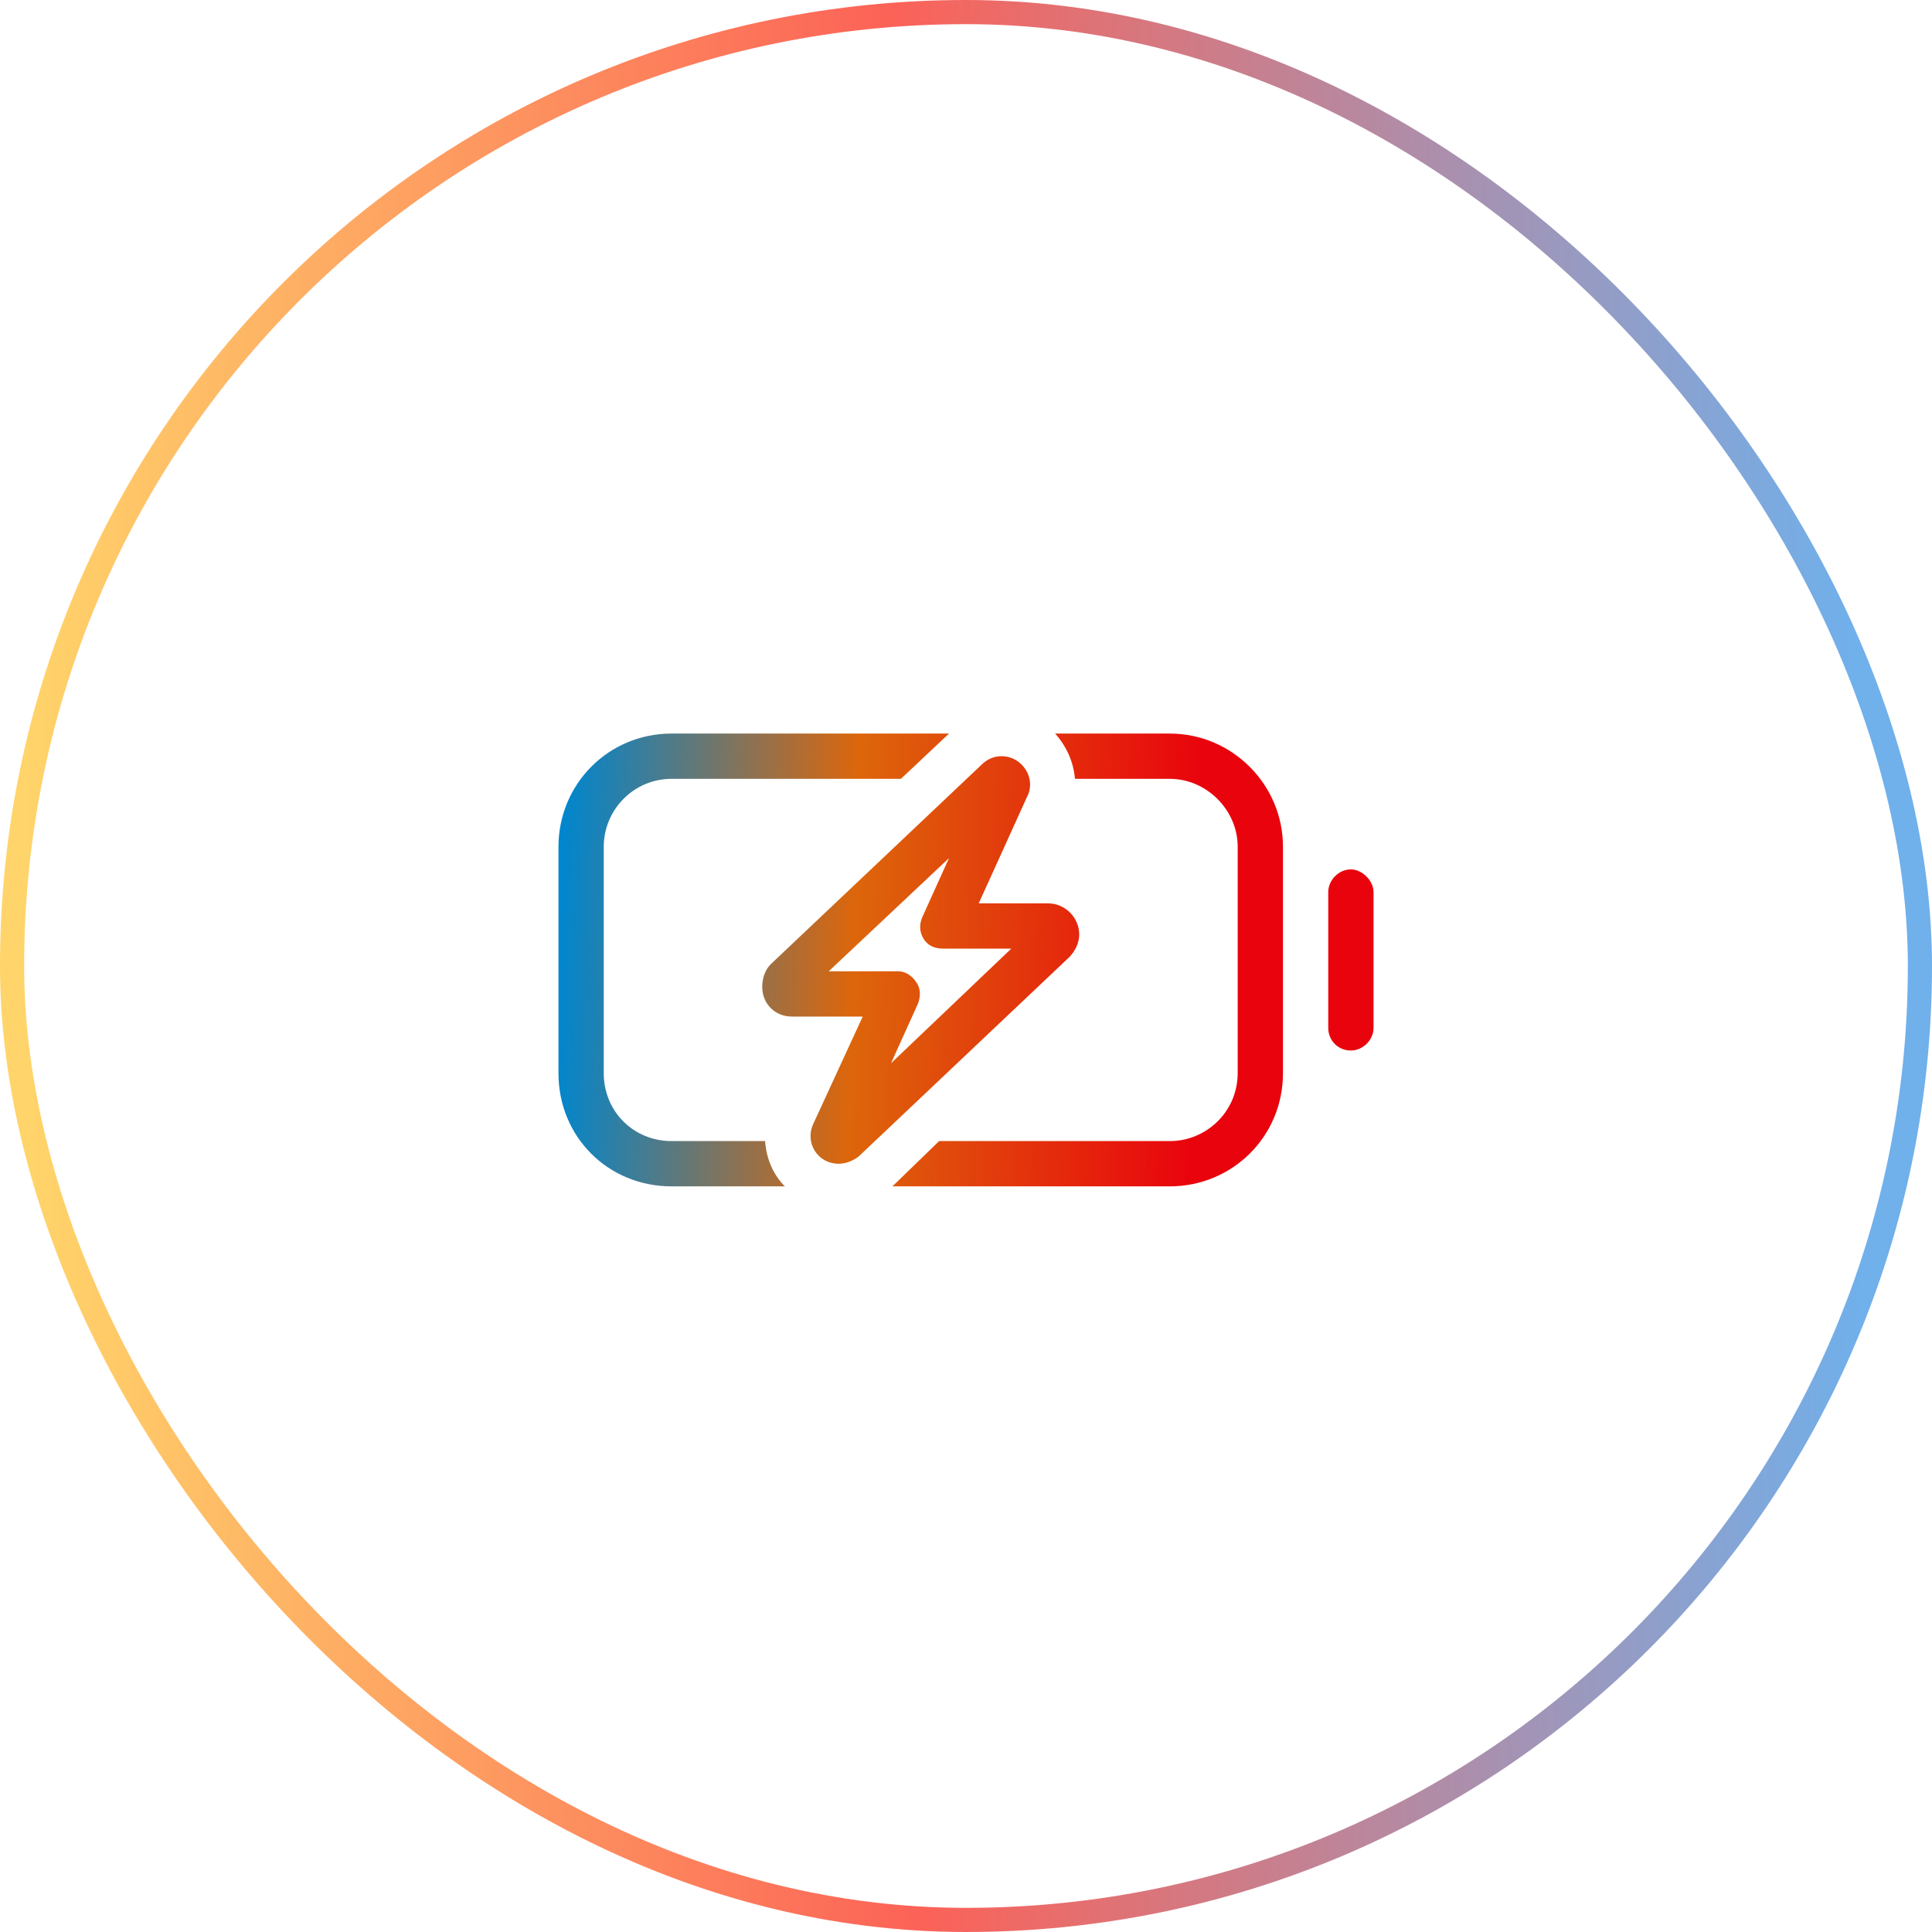 <svg width="80" height="80" viewBox="0 0 80 80" fill="none" xmlns="http://www.w3.org/2000/svg">
<rect x="0.5" y="0.5" width="79" height="79" rx="39.5" stroke="url(#paint0_linear_6890_14303)"/>
<g clip-path="url(#clip0_6890_14303)">
<path d="M27.812 47.25H31.68C31.738 48.012 32.031 48.656 32.5 49.125H27.812C25.176 49.125 23.125 47.074 23.125 44.438V35.062C23.125 32.484 25.176 30.375 27.812 30.375H39.297L37.305 32.25H27.812C26.23 32.25 25 33.539 25 35.062V44.438C25 46.02 26.23 47.25 27.812 47.25ZM36.953 49.125L38.887 47.25H48.438C49.961 47.25 51.25 46.02 51.25 44.438V35.062C51.25 33.539 49.961 32.25 48.438 32.25H44.512C44.453 31.547 44.16 30.902 43.691 30.375H48.438C51.016 30.375 53.125 32.484 53.125 35.062V44.438C53.125 47.074 51.016 49.125 48.438 49.125H36.953ZM55.938 36C56.406 36 56.875 36.469 56.875 36.938V42.562C56.875 43.09 56.406 43.5 55.938 43.5C55.41 43.5 55 43.09 55 42.562V36.938C55 36.469 55.41 36 55.938 36ZM34.316 40.219H37.188C37.48 40.219 37.773 40.395 37.949 40.688C38.125 40.922 38.125 41.273 38.008 41.566L36.895 44.027L41.875 39.281H39.062C38.711 39.281 38.418 39.164 38.242 38.871C38.066 38.578 38.066 38.285 38.184 37.992L39.297 35.531L34.316 40.219ZM35.547 47.895C35.312 48.07 35.02 48.188 34.727 48.188C33.848 48.188 33.32 47.309 33.672 46.547L35.723 42.094H32.793C32.09 42.094 31.562 41.566 31.562 40.863C31.562 40.512 31.68 40.16 31.914 39.926L40.645 31.664C40.879 31.43 41.172 31.312 41.465 31.312C42.344 31.312 42.93 32.25 42.52 33.012L40.527 37.406H43.398C44.102 37.406 44.688 37.992 44.688 38.695C44.688 39.047 44.512 39.398 44.277 39.633L35.547 47.895Z" fill="url(#paint1_linear_6890_14303)"/>
</g>
<defs>
<linearGradient id="paint0_linear_6890_14303" x1="3.2" y1="163.333" x2="78.97" y2="162.077" gradientUnits="userSpaceOnUse">
<stop stop-color="#FFD46A"/>
<stop offset="0.48" stop-color="#FC6257"/>
<stop offset="1" stop-color="#70B0EB"/>
</linearGradient>
<linearGradient id="paint1_linear_6890_14303" x1="23" y1="44.083" x2="49.501" y2="44.884" gradientUnits="userSpaceOnUse">
<stop stop-color="#0086CE"/>
<stop offset="0.46" stop-color="#DD660B"/>
<stop offset="1" stop-color="#E9030D"/>
</linearGradient>
<clipPath id="clip0_6890_14303">
<rect width="40" height="40" fill="white" transform="translate(20 20)"/>
</clipPath>
</defs>
</svg>

